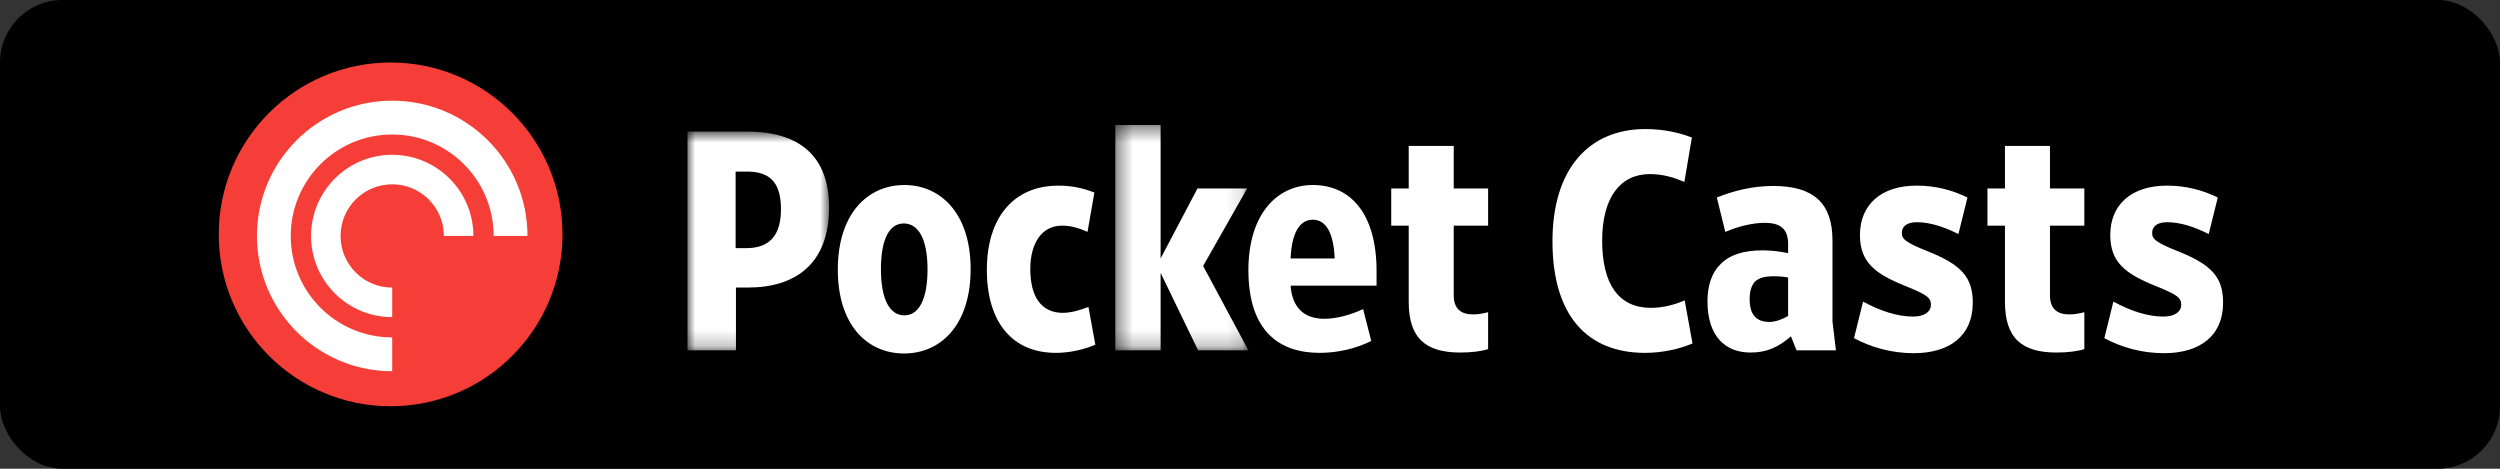 <?xml version="1.0" encoding="UTF-8"?> <svg xmlns="http://www.w3.org/2000/svg" xmlns:xlink="http://www.w3.org/1999/xlink" width="160px" height="30px" viewBox="0 0 160 30" version="1.1"><rect x="0" y="0" width="160" height="30" fill="#333333" stroke="none"/><title>Badges/pocketcasts_small_dark</title><desc>Created with Sketch.</desc><defs><polygon id="path-1" points="0 0.797 9.062 0.797 9.062 14.8 0 14.8"></polygon><polygon id="path-3" points="0.379 0.377 8.9 0.377 8.9 14.8 0.379 14.8"></polygon></defs><g id="Badges/pocketcasts_small_dark" stroke="none" stroke-width="1" fill="none" fill-rule="evenodd"><rect id="Rectangle-5" fill="#000000" x="0" y="0" width="160" height="30" rx="4"></rect><g id="Pocket-Casts-Roundel---Red" transform="translate(14, 4)"><g id="Group"><path d="M22,11 C22,17.075 17.075,22 11,22 C4.925,22 0,17.075 0,11 C0,4.925 4.925,0 11,0 C17.075,0 22,4.925 22,11" id="Fill-23" fill="#F43E37"></path><g id="Glyph" transform="translate(2.444, 2.444)" fill="#FFFFFF"><path d="M0,8.657 C0,3.876 3.876,0 8.657,0 C13.439,0 17.315,3.876 17.315,8.657 L15.15,8.657 C15.15,5.071 12.243,2.164 8.657,2.164 C5.071,2.164 2.164,5.071 2.164,8.657 C2.164,12.243 5.071,15.15 8.657,15.15 L8.657,17.315 C3.876,17.315 0,13.439 0,8.657 Z M8.657,13.852 C5.789,13.852 3.463,11.526 3.463,8.657 C3.463,5.789 5.789,3.463 8.657,3.463 C11.526,3.463 13.852,5.789 13.852,8.657 L11.963,8.657 C11.963,6.832 10.483,5.352 8.657,5.352 C6.832,5.352 5.352,6.832 5.352,8.657 C5.352,10.483 6.832,11.963 8.657,11.963 L8.657,13.852 Z" id="Path"></path></g></g></g><g id="Group-25" transform="translate(44, 7)"><g id="Group-3" transform="translate(0, 0.623)"><mask id="mask-2" fill="white"><use xlink:href="#path-1"></use></mask><g id="Clip-2"></g><path d="M3.761,8.258 C5.241,8.258 5.982,7.458 5.982,5.758 C5.982,4.018 5.241,3.358 3.801,3.358 L3.08,3.358 L3.08,8.258 L3.761,8.258 Z M-0,14.8 L-0,0.797 L3.801,0.797 C7.222,0.797 9.062,2.417 9.062,5.658 C9.062,9.279 6.881,10.779 3.881,10.779 L3.101,10.779 L3.101,14.8 L-0,14.8 Z" id="Fill-1" fill="#FFFFFF" mask="url(#mask-2)"></path></g><path d="M13.841,7.301 C12.941,7.301 12.38,8.262 12.38,10.222 C12.38,12.202 12.961,13.183 13.881,13.183 C14.781,13.183 15.362,12.202 15.362,10.242 C15.362,8.262 14.761,7.301 13.841,7.301 M13.861,15.623 C11.5,15.623 9.62,13.803 9.62,10.262 C9.62,6.682 11.521,4.841 13.881,4.841 C16.221,4.841 18.121,6.682 18.121,10.222 C18.121,13.783 16.221,15.623 13.861,15.623" id="Fill-4" fill="#FFFFFF"></path><path d="M23.58,15.583 C20.8,15.583 19.159,13.643 19.159,10.262 C19.159,6.961 20.84,4.881 23.74,4.881 C24.66,4.881 25.36,5.061 26.041,5.32 L25.601,7.842 C25.12,7.621 24.56,7.441 23.98,7.441 C22.64,7.441 21.939,8.602 21.939,10.222 C21.939,11.982 22.64,13.022 24.02,13.022 C24.54,13.022 25.081,12.862 25.661,12.643 L26.101,15.062 C25.4,15.363 24.48,15.583 23.58,15.583" id="Fill-6" fill="#FFFFFF"></path><g id="Group-10" transform="translate(27, 0.623)"><mask id="mask-4" fill="white"><use xlink:href="#path-3"></use></mask><g id="Clip-9"></g><polygon id="Fill-8" fill="#FFFFFF" mask="url(#mask-4)" points="3.279 9.839 3.279 14.8 0.379 14.8 0.379 0.377 3.279 0.377 3.279 8.918 5.639 4.438 8.82 4.438 6 9.399 8.9 14.8 5.679 14.8"></polygon></g><path d="M41.419,9.541 C41.359,7.981 40.899,7.061 40.019,7.061 C39.119,7.061 38.658,8.021 38.599,9.541 L41.419,9.541 Z M35.898,10.281 C35.898,6.721 37.719,4.841 40.019,4.841 C42.459,4.841 44.1,6.701 44.1,10.342 L44.1,11.281 L38.599,11.281 C38.698,12.702 39.479,13.402 40.759,13.402 C41.52,13.402 42.42,13.162 43.239,12.782 L43.76,14.822 C42.76,15.322 41.579,15.583 40.459,15.583 C37.919,15.583 35.898,14.242 35.898,10.281 Z" id="Fill-11" fill="#FFFFFF"></path><path d="M46.158,12.322 L46.158,7.441 L45.038,7.441 L45.038,5.06 L46.158,5.06 L46.158,2.34 L49.039,2.34 L49.039,5.06 L51.239,5.06 L51.239,7.441 L49.039,7.441 L49.039,11.902 C49.039,12.761 49.499,13.123 50.279,13.123 C50.619,13.123 50.92,13.062 51.239,12.982 L51.239,15.343 C50.8,15.482 50.179,15.562 49.459,15.562 C47.259,15.562 46.158,14.662 46.158,12.322" id="Fill-13" fill="#FFFFFF"></path><path d="M61.279,15.583 C57.638,15.583 55.358,13.262 55.358,8.441 C55.358,3.801 57.698,1.26 61.299,1.26 C62.499,1.26 63.5,1.5 64.28,1.8 L63.8,4.641 C63.179,4.381 62.46,4.141 61.599,4.141 C59.678,4.141 58.539,5.66 58.539,8.401 C58.539,11.223 59.619,12.702 61.659,12.702 C62.439,12.702 63.179,12.502 63.819,12.223 L64.32,14.982 C63.46,15.343 62.399,15.583 61.279,15.583" id="Fill-15" fill="#FFFFFF"></path><path d="M70.439,13.223 L70.439,10.762 C70.159,10.702 69.838,10.682 69.499,10.682 C68.898,10.682 68.558,10.802 68.319,11.022 C68.099,11.262 67.978,11.622 67.978,12.143 C67.978,13.183 68.439,13.603 69.24,13.603 C69.638,13.603 70.058,13.443 70.439,13.223 M68.04,15.563 C66.418,15.563 65.278,14.523 65.278,12.283 C65.278,11.282 65.558,10.442 66.099,9.922 C66.678,9.323 67.538,9.022 68.838,9.022 C69.398,9.022 69.96,9.102 70.439,9.202 L70.439,8.621 C70.439,7.742 70.04,7.262 68.96,7.262 C68.118,7.262 67.219,7.501 66.418,7.842 L65.877,5.641 C66.918,5.221 68.138,4.901 69.478,4.901 C72.1,4.901 73.279,6.022 73.279,8.402 L73.279,13.582 L73.501,15.423 L70.98,15.423 L70.62,14.523 C69.859,15.183 69.12,15.563 68.04,15.563" id="Fill-17" fill="#FFFFFF"></path><path d="M78.478,15.604 C77.079,15.604 75.778,15.242 74.657,14.643 L75.237,12.303 C76.338,12.902 77.439,13.261 78.439,13.261 C79.178,13.261 79.579,12.943 79.579,12.502 C79.579,12.062 79.338,11.863 77.939,11.302 C75.999,10.521 75.037,9.781 75.037,8.041 C75.037,6.122 76.358,4.88 78.678,4.88 C79.859,4.88 80.939,5.16 81.918,5.641 L81.338,7.981 C80.439,7.521 79.519,7.221 78.678,7.221 C78.058,7.221 77.718,7.481 77.718,7.902 C77.718,8.3 77.939,8.502 79.319,9.062 C81.499,9.921 82.258,10.722 82.258,12.363 C82.258,14.523 80.74,15.604 78.478,15.604" id="Fill-19" fill="#FFFFFF"></path><path d="M84.317,12.322 L84.317,7.441 L83.197,7.441 L83.197,5.06 L84.317,5.06 L84.317,2.34 L87.198,2.34 L87.198,5.06 L89.398,5.06 L89.398,7.441 L87.198,7.441 L87.198,11.902 C87.198,12.761 87.658,13.123 88.438,13.123 C88.778,13.123 89.079,13.062 89.398,12.982 L89.398,15.343 C88.959,15.482 88.338,15.562 87.618,15.562 C85.418,15.562 84.317,14.662 84.317,12.322" id="Fill-21" fill="#FFFFFF"></path><path d="M94.498,15.604 C93.098,15.604 91.797,15.242 90.677,14.643 L91.257,12.303 C92.357,12.902 93.458,13.261 94.458,13.261 C95.198,13.261 95.598,12.943 95.598,12.502 C95.598,12.062 95.358,11.863 93.958,11.302 C92.018,10.521 91.057,9.781 91.057,8.041 C91.057,6.122 92.377,4.88 94.698,4.88 C95.878,4.88 96.958,5.16 97.938,5.641 L97.358,7.981 C96.458,7.521 95.538,7.221 94.698,7.221 C94.078,7.221 93.737,7.481 93.737,7.902 C93.737,8.3 93.958,8.502 95.338,9.062 C97.519,9.921 98.278,10.722 98.278,12.363 C98.278,14.523 96.759,15.604 94.498,15.604" id="Fill-23" fill="#FFFFFF"></path></g></g></svg> 